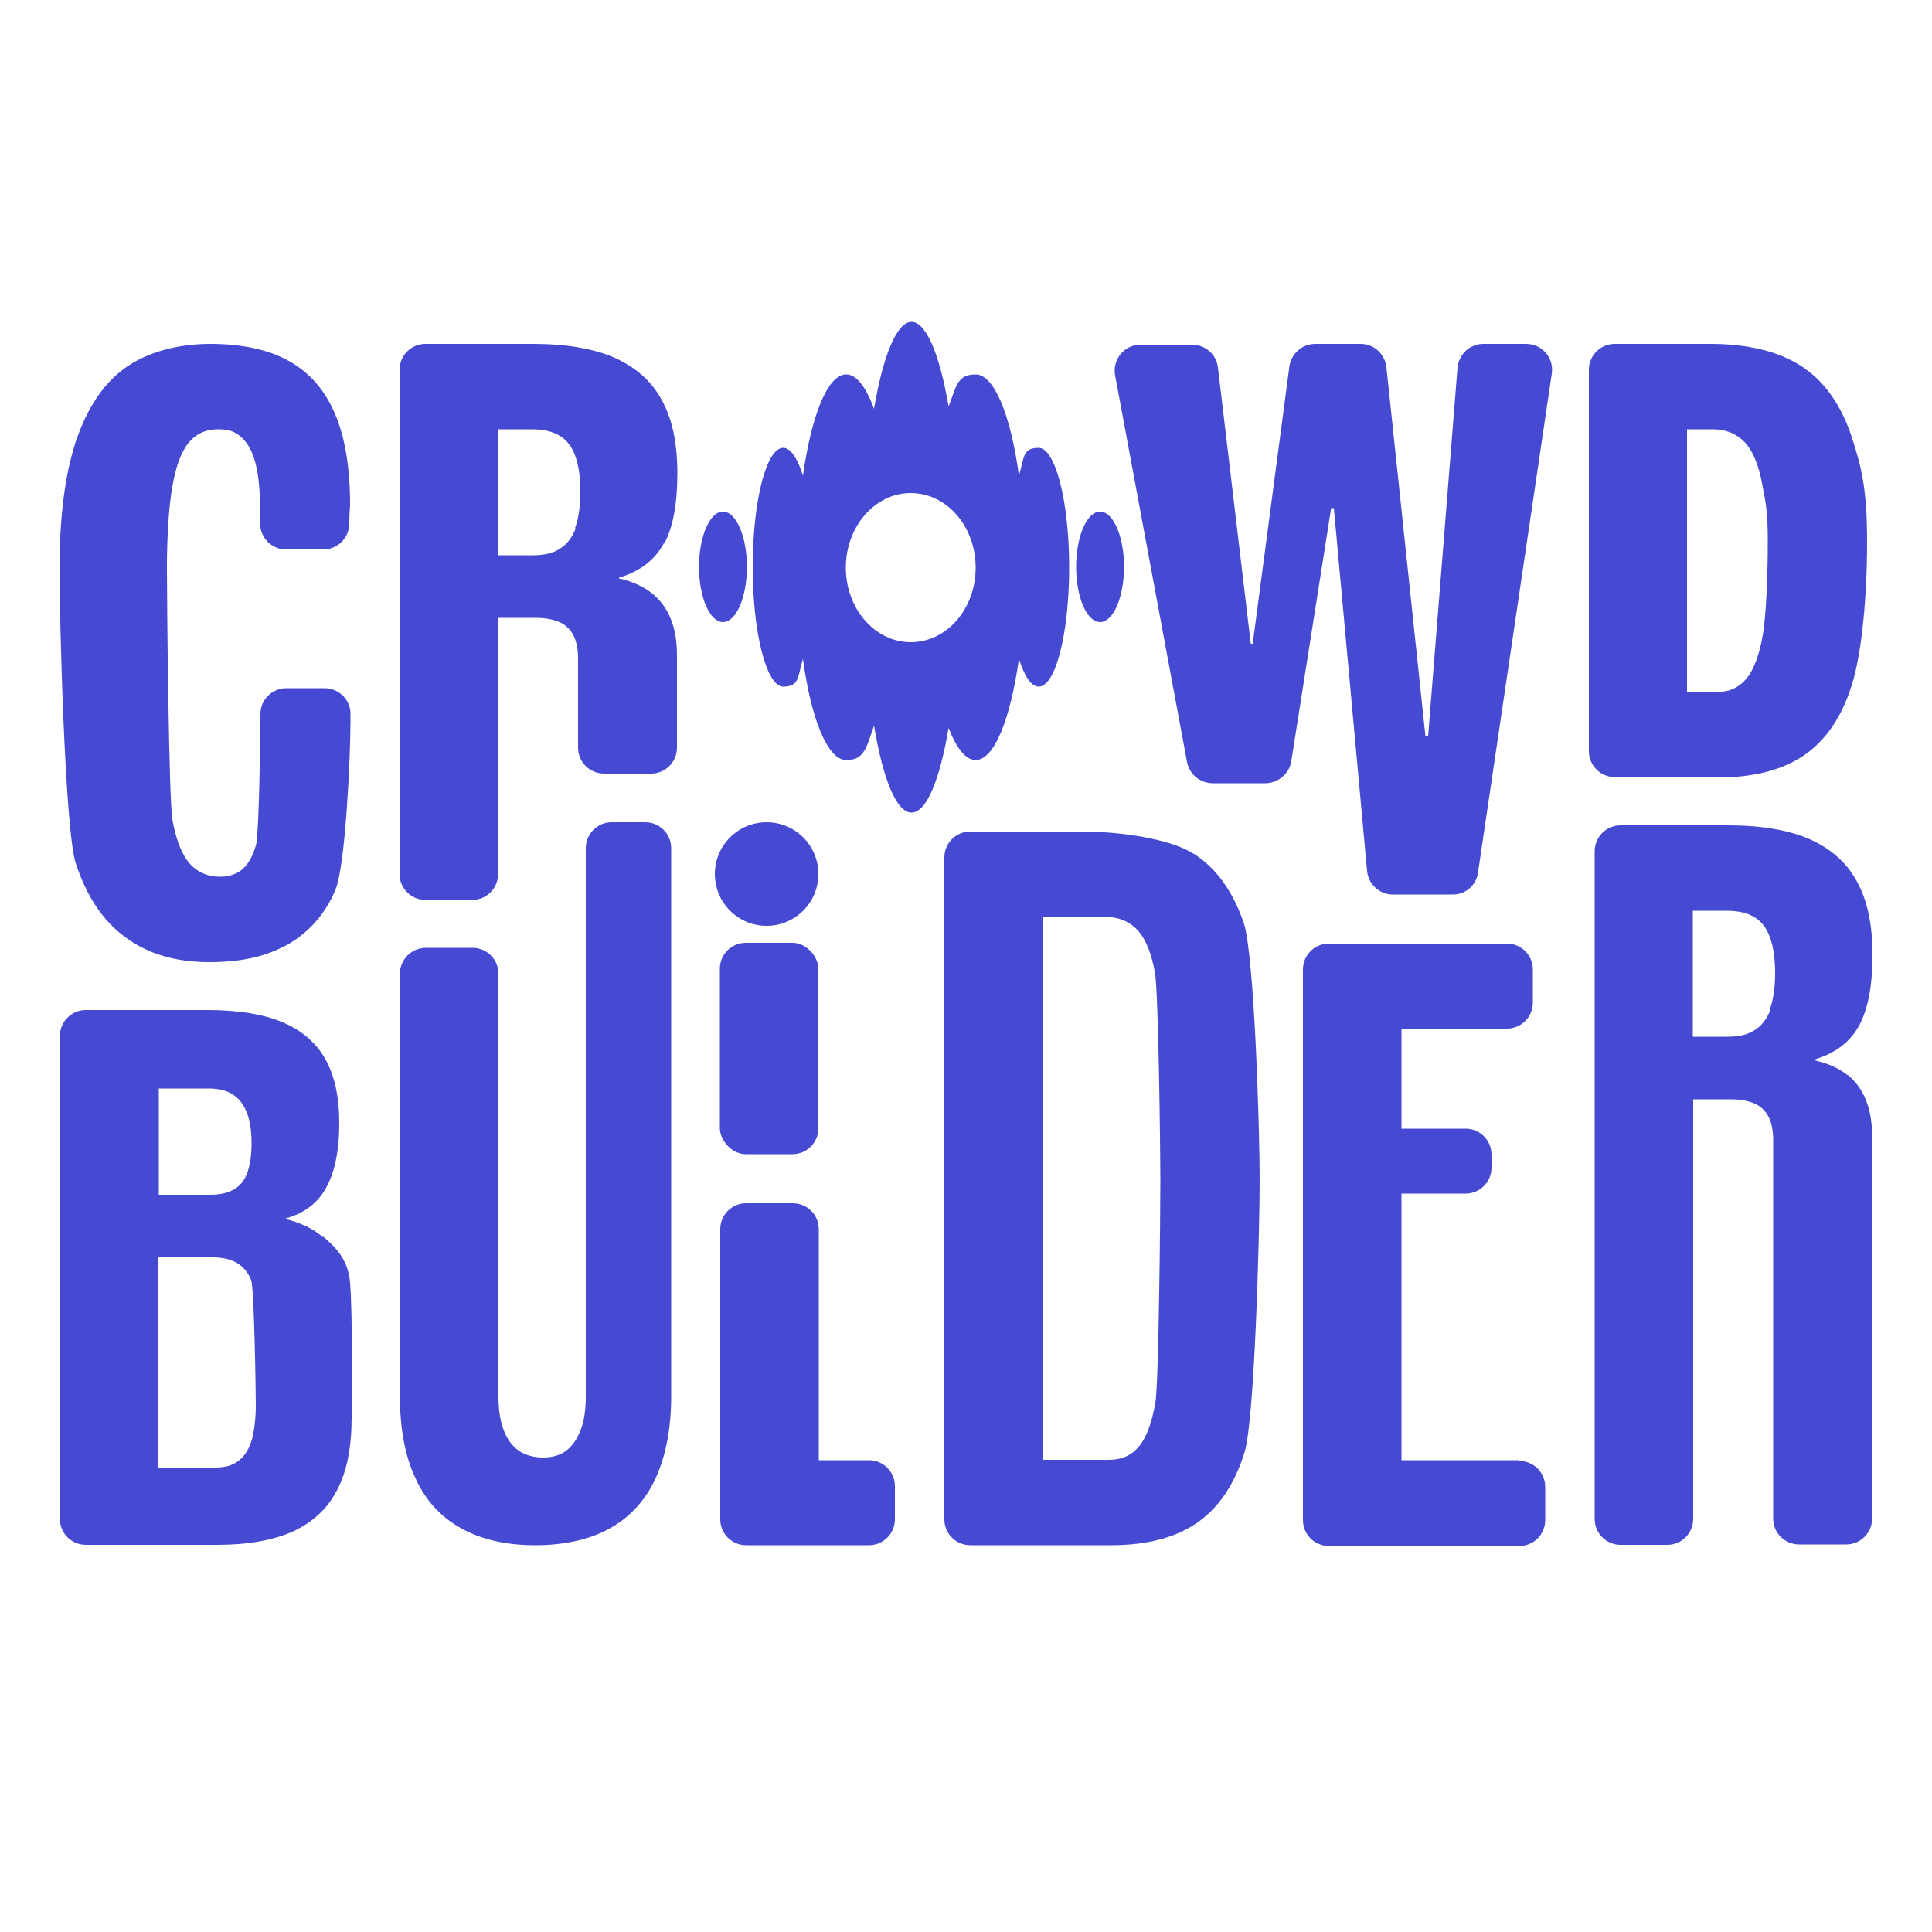 <?xml version="1.0" encoding="UTF-8"?> <svg xmlns="http://www.w3.org/2000/svg" id="Calque_1" version="1.1" viewBox="0 0 500 500"><defs><style> .st0 { fill: #464ad2; } </style></defs><path class="st0" d="M32.5,242.6c5.8,4.3,13,6.4,21.7,6.4s15-1.6,20.5-4.7c5.4-3.2,9.5-7.8,12.1-14,2.6-6.1,3.9-34.5,3.9-43.5s0-1.4,0-2.1c0-3.7-3.1-6.6-6.7-6.6h-9.9c-3.8,0-6.9,3.2-6.7,7v1.1c0,4.8-.4,29.4-1.1,32.3-.8,2.9-2,5.1-3.5,6.4-1.5,1.3-3.5,2-5.8,2-3.3,0-6-1.2-8-3.5-2-2.4-3.5-6.1-4.4-11.4-.9-5.2-1.4-56-1.4-64.8s.5-16.1,1.4-21.3c.9-5.2,2.3-9,4.2-11.3,1.9-2.3,4.4-3.5,7.6-3.5s4.5.7,6.1,2.1c1.6,1.4,2.8,3.6,3.6,6.6.8,3,1.2,7,1.2,12s0,2.4,0,3.6c0,3.7,3,6.8,6.7,6.8h9.7c3.6,0,6.6-2.9,6.7-6.6,0-1.7.1-3.3.2-5,0-9.5-1.3-17.4-3.9-23.5-2.6-6.1-6.5-10.6-11.8-13.6-5.3-3-12.2-4.5-20.5-4.5s-16.3,2.1-22,6.2c-5.7,4.1-9.9,10.5-12.8,19.1-2.8,8.6-4.2,19.5-4.2,32.9s1.4,67.6,4.2,76.2c2.8,8.6,7.1,15,12.9,19.2Z"></path><path class="st0" d="M171.9,140.7c2.3-4.3,3.4-10.4,3.4-18.2s-1.3-14-4-18.9c-2.6-4.9-6.7-8.5-12.2-11-5.5-2.4-12.6-3.6-21.2-3.6h-27.8c-3.7,0-6.7,3-6.7,6.7v130.5c0,3.7,3,6.7,6.7,6.7h12.1c3.7,0,6.7-3,6.7-6.7v-66.3h9.7c2.5,0,4.6.4,6.2,1.1,1.6.7,2.8,1.9,3.6,3.4.8,1.6,1.2,3.6,1.2,6.1v23c0,3.7,3,6.7,6.7,6.7h12.2c3.7,0,6.7-3,6.7-6.7v-23.8c0-3.7-.5-6.8-1.6-9.5-1-2.6-2.7-4.9-4.8-6.6-2.2-1.8-5.1-3.1-8.6-3.9v-.2c5.4-1.6,9.3-4.6,11.6-8.9ZM149,136.7c-.9,2.4-2.3,4.2-4.1,5.3-1.8,1.2-4.1,1.7-7,1.7h-9v-32.6h8.6c3,0,5.4.5,7.2,1.6,1.8,1,3.2,2.7,4.1,5.1s1.4,5.5,1.4,9.4-.5,7.1-1.4,9.5Z"></path><path class="st0" d="M417.8,201.2h26.9c9.2,0,16.6-1.9,22.3-5.8,5.6-3.9,9.7-9.9,12.3-18.3,2.6-8.3,3.9-23.1,3.9-36.8s-1.4-19.4-4.1-27.6c-2.8-8.2-7.1-14.2-13-18-5.9-3.8-13.8-5.7-23.5-5.7h-24.7c-3.7,0-6.7,3-6.7,6.7v98.7c0,3.7,3,6.7,6.7,6.7ZM436.6,111.1h6.7c3.4,0,6.2,1.2,8.3,3.4,2.1,2.3,3.6,6,4.5,11,.9,5,1.4,6.5,1.4,14.8s-.4,18.9-1.3,24.1c-.9,5.1-2.3,8.9-4.2,11.2-2,2.4-4.5,3.5-7.8,3.5h-7.6v-68Z"></path><path class="st0" d="M83.6,320.2c-2.5-2.2-5.7-3.7-9.6-4.7v-.2c4.7-1.3,8.2-3.9,10.4-7.9,2.2-4,3.4-9.5,3.4-16.6s-1.2-12.3-3.6-16.7c-2.4-4.3-6.2-7.5-11.2-9.6-5.1-2.1-11.5-3.1-19.3-3.1h-31.5c-3.7,0-6.7,3-6.7,6.7v125c0,3.7,3,6.7,6.7,6.7h34.1c7.9,0,14.5-1.2,19.6-3.5,5.1-2.4,8.9-5.9,11.4-10.8,2.5-4.8,3.7-11,3.7-18.6s.3-25.7-.4-34.9c-.5-6.6-4.5-9.8-7-12ZM41,281.7h12.9c2.6,0,4.8.5,6.4,1.6,1.6,1,2.8,2.6,3.6,4.7.8,2.1,1.2,4.7,1.2,7.9s-.4,5.6-1.1,7.6c-.7,2-1.9,3.4-3.4,4.3-1.6.9-3.6,1.4-6.1,1.4h-13.4v-27.4ZM65.1,372.8c-.7,2.4-1.9,4.1-3.4,5.3-1.6,1.2-3.5,1.7-6,1.7h-14.8v-54.4h14.1c2.6,0,4.8.5,6.4,1.5,1.6,1,2.8,2.4,3.6,4.4.8,2,1.2,29.4,1.2,32.5s-.4,6.7-1.1,9.1Z"></path><path class="st0" d="M166.9,212.8h-8.6c-3.7,0-6.7,3-6.7,6.7v141.8c0,3.4-.4,6.4-1.3,8.7-.9,2.4-2.1,4.1-3.7,5.4-1.6,1.2-3.6,1.8-6,1.8s-4.7-.6-6.4-1.8c-1.7-1.2-3-3-3.9-5.4-.9-2.4-1.3-5.3-1.3-8.7v-109.3c0-3.7-3-6.7-6.7-6.7h-12.1c-3.7,0-6.7,3-6.7,6.7v109.3c0,8.4,1.3,15.5,4,21.2,2.6,5.8,6.6,10.1,11.8,13,5.2,2.9,11.6,4.4,19.2,4.4s14.2-1.5,19.4-4.4c5.2-2.9,9.2-7.3,11.8-13,2.6-5.7,4-12.8,4-21.2v-141.8c0-3.7-3-6.7-6.7-6.7Z"></path><rect class="st0" x="186.3" y="244" width="25.5" height="54.7" rx="6.7" ry="6.7"></rect><path class="st0" d="M224.9,377.9h-13v-59.8c0-3.7-3-6.7-6.7-6.7h-12.1c-3.7,0-6.7,3-6.7,6.7v75.1c0,3.7,3,6.7,6.7,6.7h31.8c3.7,0,6.7-3,6.7-6.7v-8.6c0-3.7-3-6.7-6.7-6.7Z"></path><path class="st0" d="M308.8,220.9c-5.9-3.8-18.9-5.7-28.7-5.7h-29c-3.7,0-6.7,3-6.7,6.7v171.3c0,3.7,3,6.7,6.7,6.7h36.4c9.2,0,16.6-1.9,22.3-5.8,5.6-3.9,9.7-9.9,12.3-18.3,2.6-8.3,3.9-56.8,3.9-70.5s-1.4-58.2-4.1-66.4c-2.8-8.2-7.1-14.2-13-18ZM299,363.1c-.9,5.1-2.3,8.9-4.2,11.2-2,2.4-4.5,3.5-7.8,3.5h-17.1v-140.5h16.2c3.5,0,6.2,1.2,8.3,3.4,2.1,2.3,3.6,6,4.5,11,.9,5,1.4,45.4,1.4,53.7s-.4,52.6-1.3,57.7Z"></path><path class="st0" d="M393.2,377.9h-30.5v-69h16.6c3.7,0,6.7-3,6.7-6.7v-3.4c0-3.7-3-6.7-6.7-6.7h-16.6v-25.9h27.3c3.7,0,6.7-3,6.7-6.7v-8.6c0-3.7-3-6.7-6.7-6.7h-46.1c-3.7,0-6.7,3-6.7,6.7v142.5c0,3.7,3,6.7,6.7,6.7h49.3c3.7,0,6.7-3,6.7-6.7v-8.6c0-3.7-3-6.7-6.7-6.7Z"></path><path class="st0" d="M478.2,278.3c-2.2-1.8-5.1-3.1-8.6-3.9v-.2c5.4-1.6,9.3-4.6,11.6-8.9,2.3-4.3,3.4-10.4,3.4-18.2s-1.3-14-4-18.9c-2.6-4.9-6.7-8.5-12.2-11-5.5-2.4-12.6-3.6-21.2-3.6h-27.8c-3.7,0-6.7,3-6.7,6.7v172.8c0,3.7,3,6.7,6.7,6.7h12.1c3.7,0,6.7-3,6.7-6.7v-108.6h9.7c2.5,0,4.6.4,6.2,1.1,1.6.7,2.8,1.9,3.6,3.4.8,1.6,1.2,3.6,1.2,6.1v97.9c0,3.7,3,6.7,6.7,6.7h12.2c3.7,0,6.7-3,6.7-6.7v-98.8c0-3.7-.5-6.8-1.6-9.5-1-2.6-2.7-4.9-4.8-6.6ZM458.2,261.3c-.9,2.4-2.3,4.2-4.1,5.3-1.8,1.2-4.1,1.7-7,1.7h-9v-32.6h8.6c3,0,5.4.5,7.2,1.6,1.8,1,3.2,2.7,4.1,5.1.9,2.4,1.4,5.5,1.4,9.4s-.5,7.1-1.4,9.5Z"></path><path class="st0" d="M198.4,239.6c7.4,0,13.4-6,13.4-13.4s-6-13.4-13.4-13.4-13.4,6-13.4,13.4,6,13.4,13.4,13.4Z"></path><path class="st0" d="M395,89h-11.1c-3.5,0-6.4,2.7-6.7,6.2l-7.6,95.3h-.7l-10.1-95.5c-.4-3.4-3.2-6-6.7-6h-11.7c-3.4,0-6.2,2.5-6.7,5.8l-9.5,71.8h-.5l-8.5-71.5c-.4-3.4-3.3-5.9-6.7-5.9h-13.3c-4.2,0-7.4,3.8-6.6,8l18.6,100c.6,3.2,3.4,5.5,6.7,5.5h13.7c3.3-.1,6.1-2.5,6.6-5.8l10.3-65.4h.7l8.6,93.9c.3,3.4,3.2,6.1,6.6,6.1h15.4c3.4.1,6.2-2.3,6.7-5.6l19.1-129.2c.6-4.1-2.5-7.7-6.7-7.7Z"></path><path class="st0" d="M252.5,196.7c4.8,0,9-10.6,11.2-26.2,1.4,4.5,3.2,7.2,5.1,7.2,4.4,0,7.9-13.8,7.9-30.9s-3.6-30.9-7.9-30.9-3.7,2.7-5.1,7.2c-2.1-15.6-6.4-26.2-11.2-26.2s-5,3.1-7,8.3c-2.3-13.4-5.8-21.9-9.6-21.9s-7.4,8.8-9.7,22.5c-2.1-5.6-4.5-8.9-7.2-8.9-4.8,0-9,10.6-11.2,26.2-1.4-4.5-3.2-7.2-5.1-7.2-4.4,0-7.9,13.8-7.9,30.9s3.6,30.9,7.9,30.9,3.7-2.7,5.1-7.2c2.1,15.6,6.4,26.2,11.2,26.2s5.2-3.3,7.2-8.9c2.3,13.8,5.8,22.5,9.7,22.5s7.3-8.5,9.6-21.9c2,5.2,4.4,8.3,7,8.3ZM235.7,166.2c-9.3,0-16.8-8.7-16.8-19.3s7.5-19.3,16.8-19.3,16.8,8.6,16.8,19.3-7.5,19.3-16.8,19.3Z"></path><path class="st0" d="M193.3,146.7c0-7.9-2.8-14.3-6.2-14.3s-6.2,6.4-6.2,14.3,2.8,14.3,6.2,14.3,6.2-6.4,6.2-14.3Z"></path><path class="st0" d="M284.7,161c3.4,0,6.2-6.4,6.2-14.3s-2.8-14.3-6.2-14.3-6.2,6.4-6.2,14.3,2.8,14.3,6.2,14.3Z"></path></svg> 